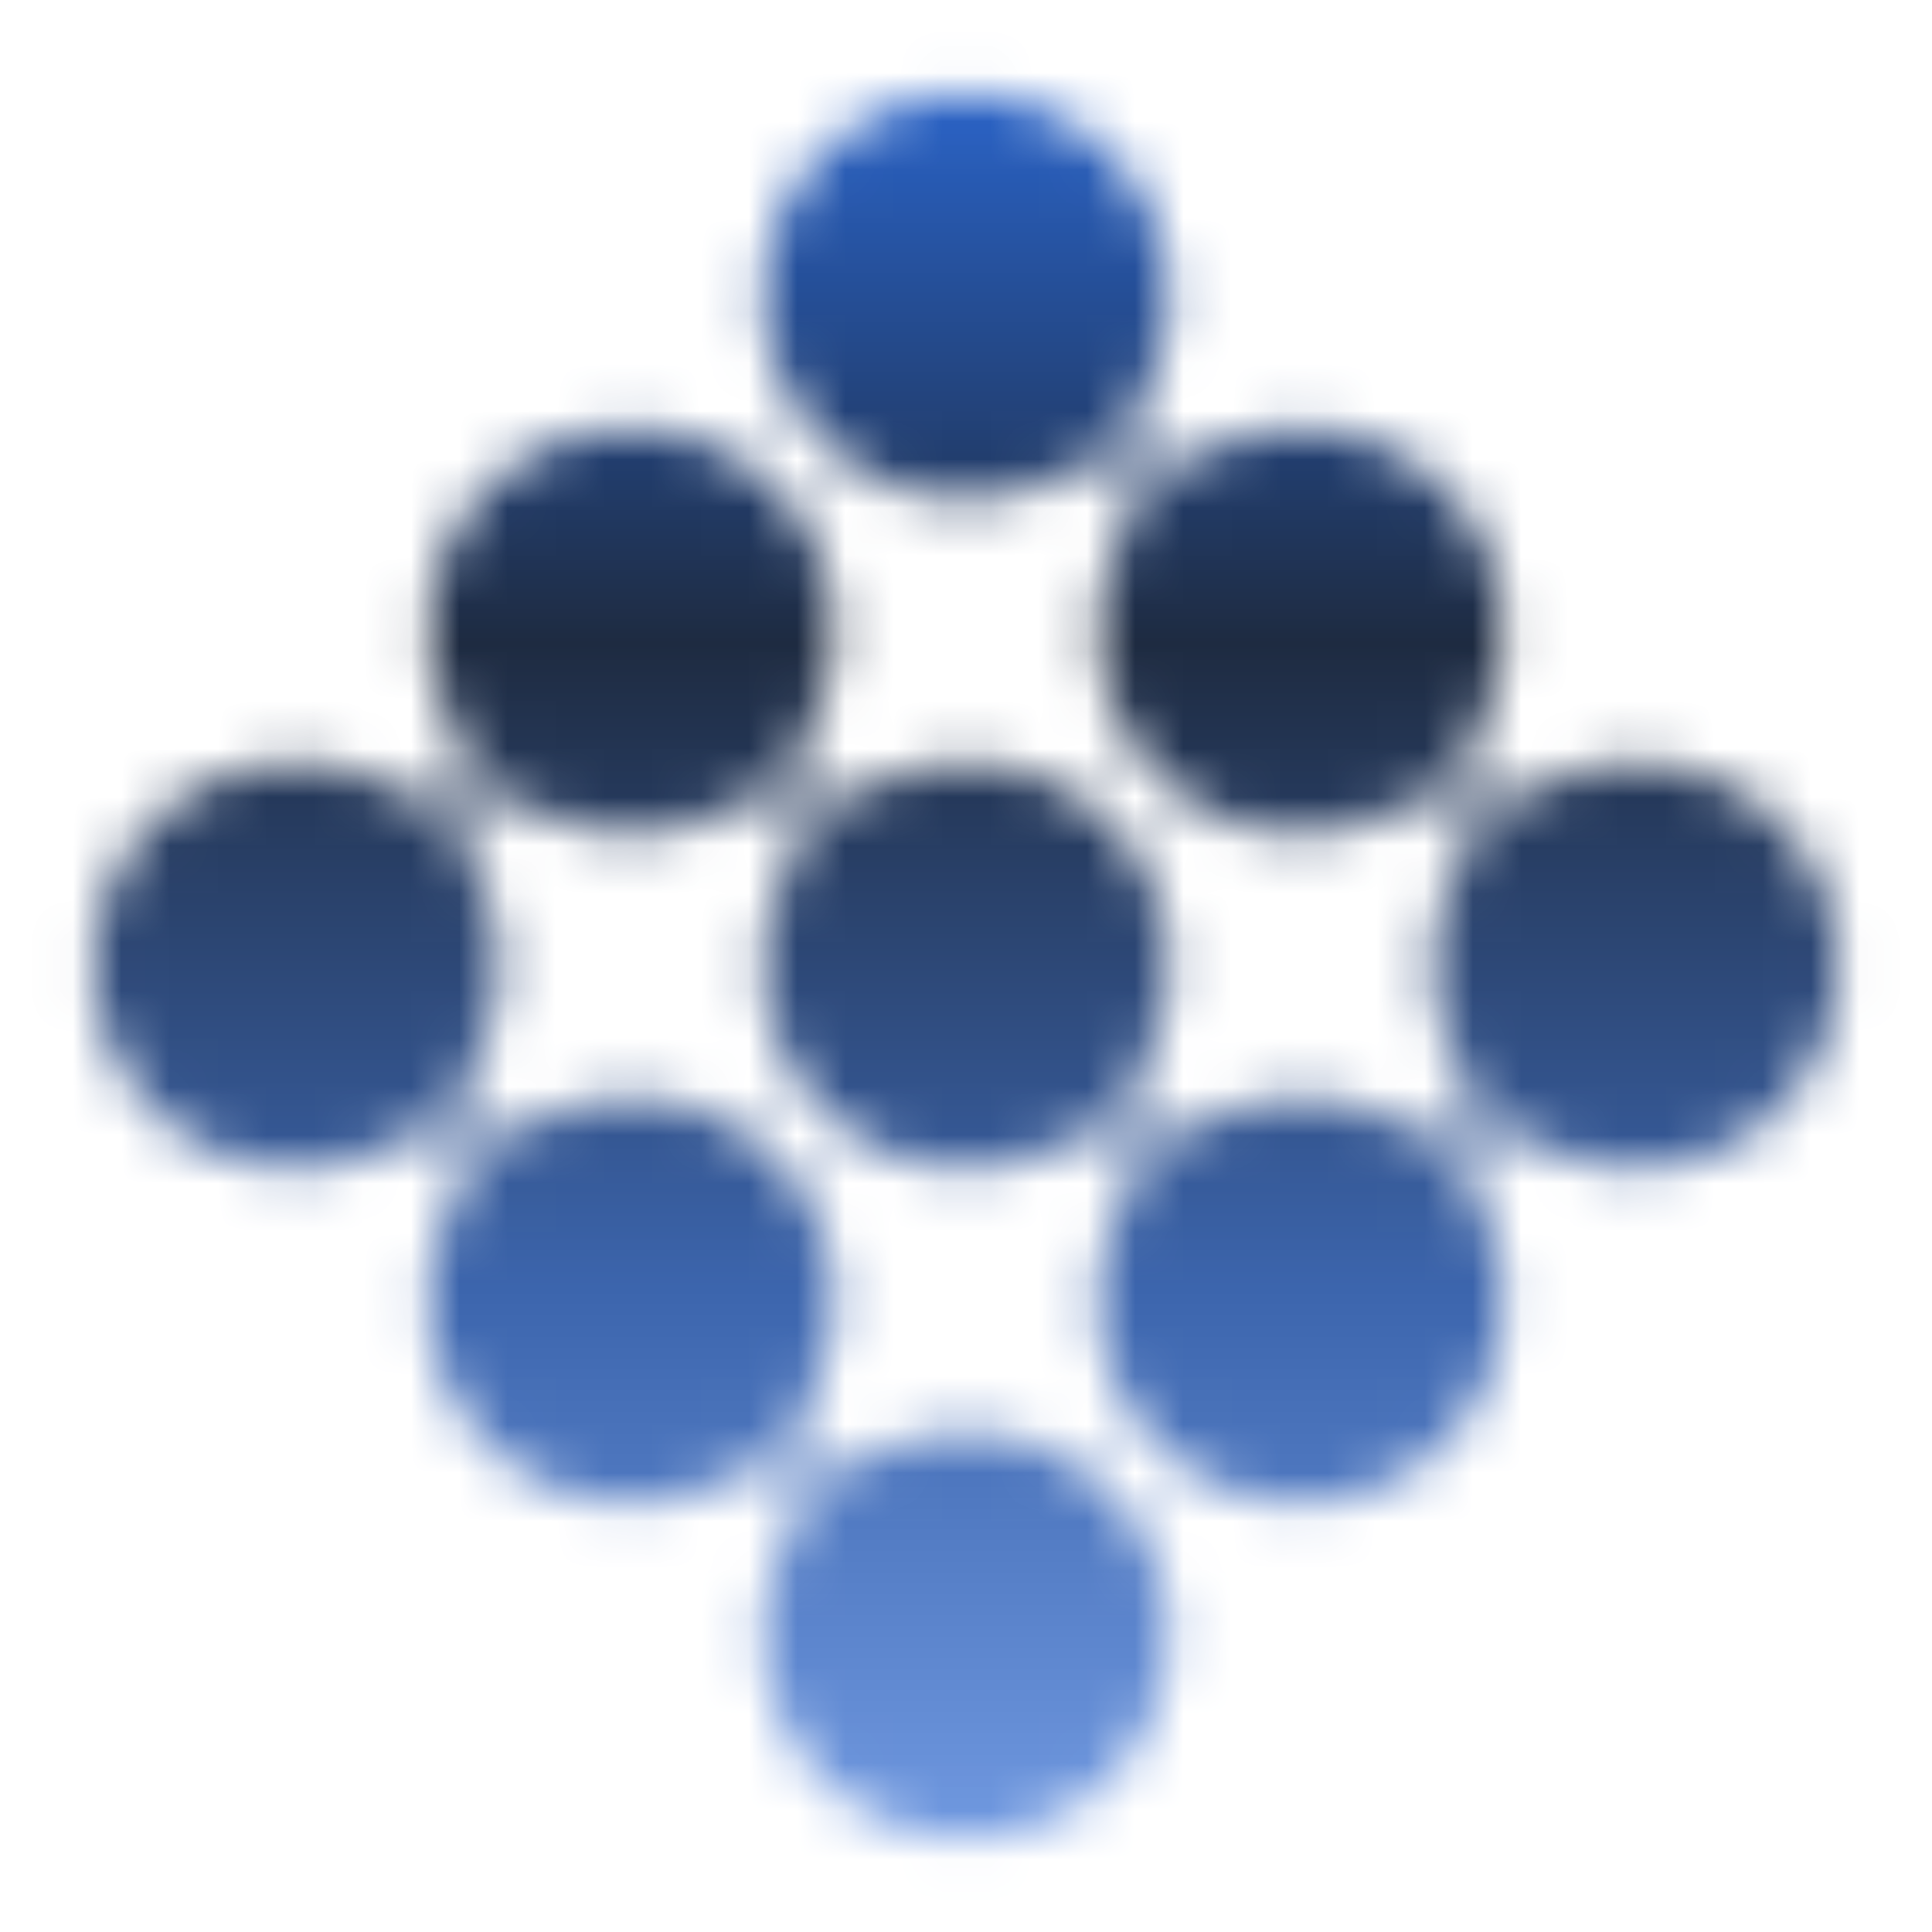<svg width="40" height="40" viewBox="0 0 40 40" fill="none" xmlns="http://www.w3.org/2000/svg">
<g clip-path="url(#clip0_1108_1182)">
<mask id="mask0_1108_1182" style="mask-type:alpha" maskUnits="userSpaceOnUse" x="-5" y="-5" width="50" height="50">
<g clip-path="url(#clip1_1108_1182)">
<g opacity="0.5">
<path d="M19.753 6.876L32.876 20L27.429 25.448C27.155 25.721 27.155 26.165 27.429 26.438C27.702 26.712 28.146 26.712 28.419 26.438L33.867 20.991L34.857 21.981C35.131 22.255 35.574 22.255 35.848 21.981C36.121 21.707 36.121 21.264 35.848 20.991L34.791 19.934C34.853 19.7 34.793 19.441 34.61 19.257C34.426 19.074 34.167 19.014 33.933 19.076L20.743 5.886C20.469 5.612 20.026 5.612 19.753 5.886C19.479 6.159 19.479 6.603 19.753 6.876Z" fill="#52AEFF"/>
<path d="M27.181 27.181C27.454 26.907 27.454 26.464 27.181 26.191L13.81 12.819C13.536 12.546 13.093 12.546 12.819 12.819C12.546 13.093 12.546 13.536 12.819 13.81L26.191 27.181C26.464 27.454 26.907 27.454 27.181 27.181Z" fill="#52AEFF"/>
<path d="M11.581 13.562C11.854 13.289 12.298 13.289 12.572 13.562C12.845 13.835 12.845 14.279 12.572 14.553L7.124 20L20 32.876C20.274 33.15 20.274 33.593 20 33.867C19.727 34.14 19.283 34.14 19.01 33.867L6.133 20.991C6.112 20.969 6.092 20.946 6.074 20.923C5.838 20.988 5.576 20.928 5.391 20.743C5.117 20.469 5.117 20.026 5.391 19.753L11.581 13.562Z" fill="#52AEFF"/>
</g>
<path d="M23.962 10.095C25.603 8.454 28.264 8.454 29.905 10.095C31.546 11.736 31.546 14.397 29.905 16.038C28.264 17.679 25.603 17.679 23.962 16.038C22.321 14.397 22.321 11.736 23.962 10.095Z" fill="#52AEFF"/>
<path d="M17.029 3.162C18.67 1.521 21.33 1.521 22.971 3.162C24.613 4.803 24.613 7.464 22.971 9.105C21.33 10.746 18.67 10.746 17.029 9.105C15.387 7.464 15.387 4.803 17.029 3.162Z" fill="#52AEFF"/>
<path d="M36.838 17.029C35.197 15.387 32.536 15.387 30.895 17.029C29.254 18.67 29.254 21.33 30.895 22.971C32.536 24.613 35.197 24.613 36.838 22.971C38.479 21.33 38.479 18.67 36.838 17.029Z" fill="#52AEFF"/>
<path d="M10.095 10.095C11.736 8.454 14.397 8.454 16.038 10.095C17.679 11.736 17.679 14.397 16.038 16.038C14.397 17.679 11.736 17.679 10.095 16.038C8.454 14.397 8.454 11.736 10.095 10.095Z" fill="#52AEFF"/>
<path d="M22.971 17.029C21.33 15.387 18.67 15.387 17.029 17.029C15.387 18.67 15.387 21.33 17.029 22.971C18.67 24.613 21.33 24.613 22.971 22.971C24.613 21.33 24.613 18.67 22.971 17.029Z" fill="#52AEFF"/>
<path d="M23.962 23.962C25.603 22.321 28.264 22.321 29.905 23.962C31.546 25.603 31.546 28.264 29.905 29.905C28.264 31.546 25.603 31.546 23.962 29.905C22.321 28.264 22.321 25.603 23.962 23.962Z" fill="#52AEFF"/>
<path d="M9.105 17.029C7.464 15.387 4.803 15.387 3.162 17.029C1.521 18.67 1.521 21.33 3.162 22.971C4.803 24.613 7.464 24.613 9.105 22.971C10.746 21.33 10.746 18.67 9.105 17.029Z" fill="#52AEFF"/>
<path d="M10.095 23.962C11.736 22.321 14.397 22.321 16.038 23.962C17.679 25.603 17.679 28.264 16.038 29.905C14.397 31.546 11.736 31.546 10.095 29.905C8.454 28.264 8.454 25.603 10.095 23.962Z" fill="#52AEFF"/>
<path d="M22.971 30.895C21.33 29.254 18.67 29.254 17.029 30.895C15.387 32.536 15.387 35.197 17.029 36.838C18.67 38.479 21.33 38.479 22.971 36.838C24.613 35.197 24.613 32.536 22.971 30.895Z" fill="#52AEFF"/>
</g>
</mask>
<g mask="url(#mask0_1108_1182)">
<rect width="40" height="40" fill="url(#paint0_linear_1108_1182)"/>
</g>
</g>
<defs>
<linearGradient id="paint0_linear_1108_1182" x1="20" y1="0" x2="20" y2="40" gradientUnits="userSpaceOnUse">
<stop stop-color="#2B6CDE"/>
<stop offset="0.333" stop-color="#1E2B41"/>
<stop offset="0.667" stop-color="#3C65AD"/>
<stop offset="1" stop-color="#78A1E9"/>
</linearGradient>
<clipPath id="clip0_1108_1182">
<rect width="40" height="40" fill="white"/>
</clipPath>
<clipPath id="clip1_1108_1182">
<rect width="35.019" height="35.019" fill="white" transform="translate(44.762 20) rotate(135)"/>
</clipPath>
</defs>
</svg>
